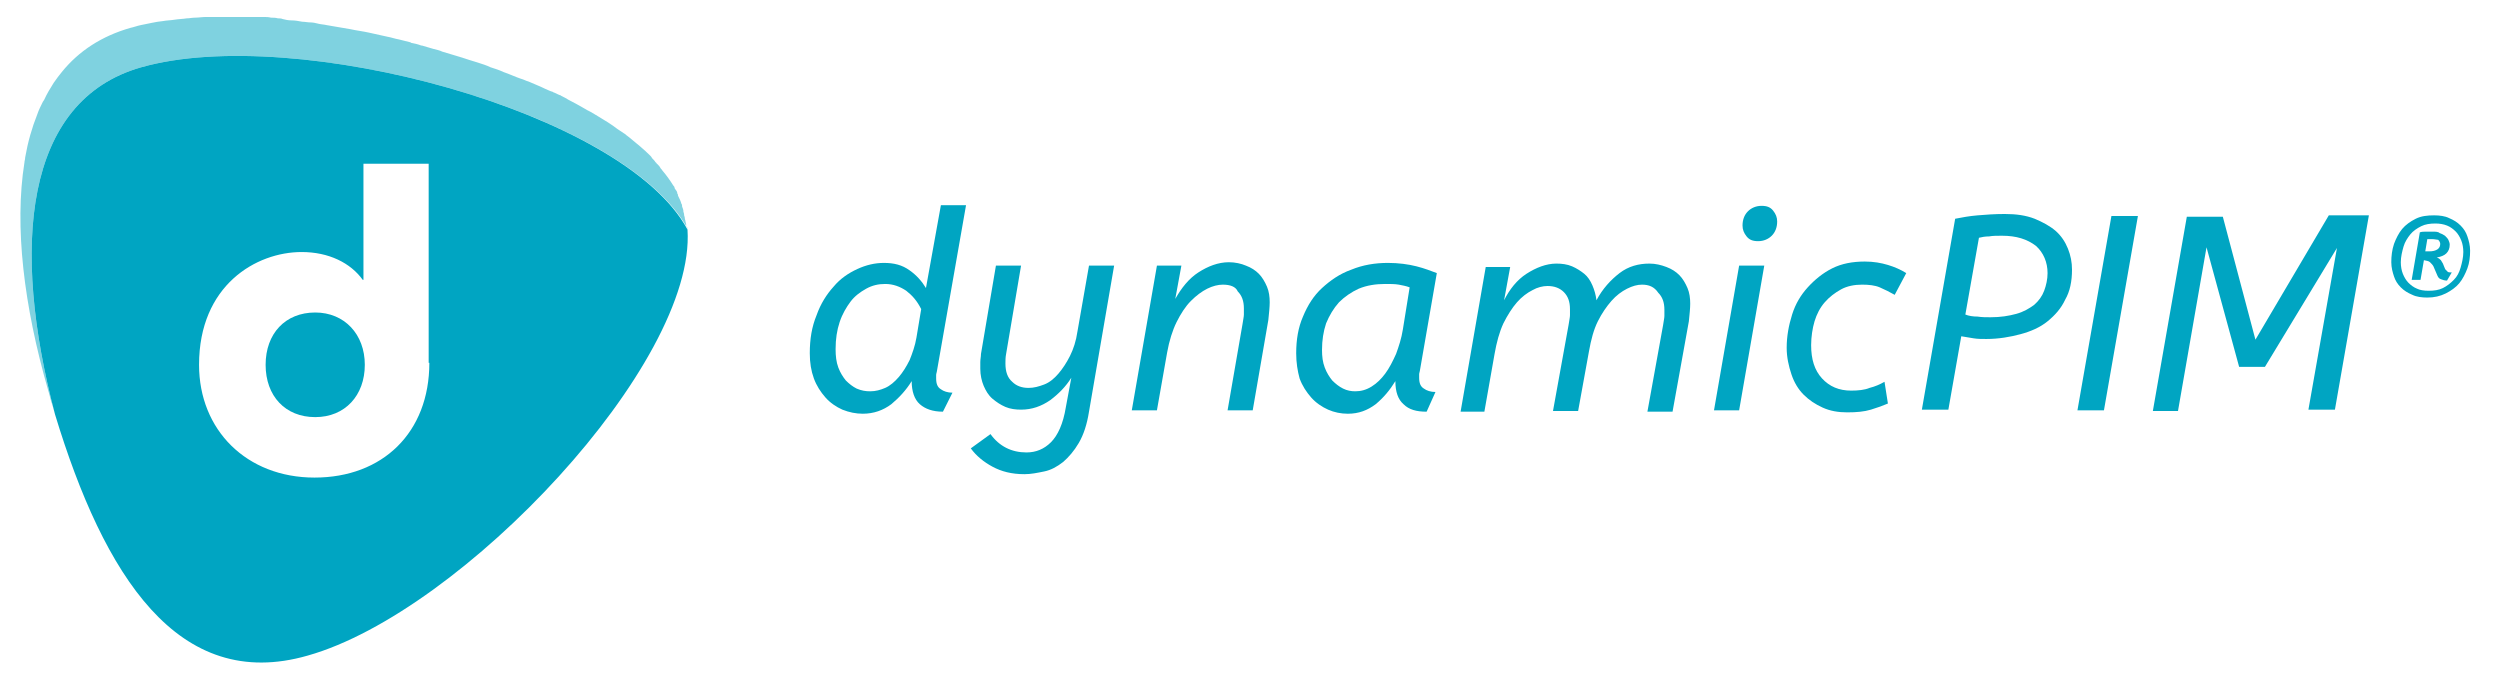 <?xml version="1.0" encoding="utf-8"?>
<svg xmlns="http://www.w3.org/2000/svg" viewBox="0 0 368 100">
  <style xmlns="http://www.w3.org/2000/svg" type="text/css">
    .st0{fill:#00A5C2;} .st1{opacity:0.5;}
  </style>
  <g>
    <g>
      <g>
        <g>
          <path class="st0" d="M53.7,53.7c0,4.5-2.9,7.7-7.3,7.7s-7.3-3.1-7.3-7.7s2.9-7.7,7.3-7.7C50.7,46,53.7,49.2,53.7,53.7z"/>
        </g>
        <g>
          <path class="st0" d="M101.2,33.8C91.9,16.4,43.4,3.5,20.8,9.9C3.5,14.8,1.6,36.4,8.1,61c7.2,23.7,18.1,41,37.2,35.5
            C68,90.1,102.5,53.5,101.2,33.8z M63.2,53.4c0,10.3-6.9,16.9-16.9,16.9c-10,0-17-7-17-16.6c0-11.7,8.4-16.6,15.1-16.6
            c4,0,7.2,1.6,9,4.1h0.1V24.1h9.6V53.4z"/>
        </g>
      </g>
      <g class="st1">
        <path class="st0" d="M101.3,33.8L101.3,33.8C91.9,16.4,43.4,3.5,20.8,9.9C3.5,14.8,1.6,36.4,8.1,61c-0.2-0.6-0.3-1.2-0.5-1.7
          c-0.2-0.6-0.3-1.2-0.5-1.8C3.5,45,2.1,33.3,3.6,23.9c0-0.2,0.1-0.4,0.1-0.7c0.4-2.3,1-4.4,1.8-6.4c0,0,0,0,0,0
          c0.2-0.6,0.5-1.2,0.8-1.8c0.1-0.1,0.1-0.2,0.2-0.3c0.4-0.9,0.9-1.7,1.4-2.5c0.4-0.6,0.8-1.1,1.2-1.6c2.5-3.1,5.9-5.3,10.1-6.5
          c0.5-0.1,1-0.3,1.5-0.4c1.1-0.2,2.2-0.5,3.3-0.6C24.5,3,25.1,3,25.7,2.9s1.2-0.1,1.8-0.2c0.4,0,0.8-0.1,1.2-0.1
          c0.5,0,1.1-0.1,1.6-0.1c0.5,0,1,0,1.5,0c0.5,0,1,0,1.5,0h0c0.4,0,0.8,0,1.2,0c0.3,0,0.6,0,0.9,0c0.4,0,0.7,0,1.1,0
          c0.3,0,0.6,0,0.9,0c0.2,0,0.4,0,0.6,0c0.3,0,0.5,0,0.8,0c0.4,0,0.7,0,1.1,0.1c0.3,0,0.7,0,1,0.1c0.2,0,0.5,0,0.7,0.1
          C42,2.9,42.4,3,42.9,3c0.5,0,1.1,0.1,1.6,0.2c0.4,0,0.8,0.1,1.2,0.1c0.4,0,0.8,0.1,1.2,0.2c0.4,0.1,0.8,0.1,1.2,0.2
          c1.2,0.2,2.3,0.4,3.5,0.6c0.9,0.2,1.8,0.3,2.7,0.5s1.8,0.4,2.7,0.6c0.6,0.1,1.1,0.3,1.7,0.4c0.5,0.1,1.1,0.3,1.6,0.4
          c0.1,0,0.1,0,0.2,0.1c0.5,0.1,1,0.2,1.5,0.4c0,0,0.1,0,0.1,0c0.6,0.2,1.1,0.3,1.7,0.5c0.4,0.1,0.9,0.2,1.3,0.4
          c0.7,0.2,1.3,0.4,2,0.6c0.7,0.2,1.3,0.4,1.9,0.6c0.4,0.1,0.9,0.3,1.3,0.4c0.6,0.2,1.3,0.4,1.9,0.7c0.6,0.2,1.3,0.4,1.9,0.7
          c0.9,0.3,1.7,0.7,2.6,1c0.4,0.1,0.7,0.3,1.1,0.4c0.9,0.4,1.7,0.7,2.5,1.1c0.3,0.1,0.6,0.3,1,0.4c0.1,0,0.1,0.1,0.2,0.1
          c0.3,0.1,0.6,0.3,0.9,0.4c0.1,0,0.2,0.1,0.2,0.1c0.4,0.2,0.8,0.4,1.1,0.6c0.8,0.4,1.5,0.8,2.2,1.2c0.3,0.2,0.7,0.4,1.1,0.6
          c0.3,0.2,0.7,0.4,1,0.6c1,0.6,2,1.2,2.9,1.9c0,0,0,0,0,0c0.3,0.2,0.6,0.4,0.9,0.6c0.2,0.1,0.3,0.2,0.4,0.3
          c0.1,0.1,0.3,0.2,0.4,0.3c1.1,0.9,2.2,1.8,3.1,2.7c0.1,0.1,0.2,0.2,0.3,0.4c0.2,0.2,0.4,0.4,0.5,0.6c0.1,0,0.1,0.1,0.1,0.1
          c0.1,0.1,0.2,0.2,0.3,0.3c0.1,0.1,0.2,0.2,0.3,0.4s0.2,0.2,0.3,0.4c0.6,0.7,1.1,1.4,1.6,2.2c0.1,0.1,0.2,0.2,0.2,0.4
          c0.1,0.1,0.1,0.2,0.2,0.3c0.1,0.1,0.2,0.3,0.2,0.5c0.1,0.1,0.1,0.2,0.1,0.3c0.2,0.4,0.4,0.8,0.5,1.2c0.1,0.1,0.1,0.2,0.1,0.4
          c0.1,0.2,0.2,0.5,0.2,0.8c0.1,0.2,0.1,0.4,0.1,0.5c0,0,0,0,0,0c0,0.1,0.1,0.2,0.1,0.4c0,0.2,0.1,0.3,0.1,0.5
          c0,0.1,0.1,0.3,0.1,0.4c0,0,0,0.1,0,0.2c0,0.1,0,0.2,0,0.2v0C101.2,33.4,101.2,33.6,101.3,33.8z"/>
      </g>
    </g>
    <path class="st0" d="M138.8,60.6c-1.5,0-2.6-0.4-3.4-1.1c-0.8-0.7-1.2-1.9-1.2-3.4c-0.8,1.3-1.8,2.4-3,3.4
      c-1.2,0.9-2.6,1.4-4.2,1.4c-1,0-2-0.2-3-0.6c-0.9-0.4-1.8-1-2.5-1.8c-0.7-0.8-1.3-1.7-1.7-2.8c-0.4-1.1-0.6-2.3-0.6-3.7
      c0-2.1,0.3-3.9,1-5.6c0.6-1.7,1.5-3.1,2.5-4.2c1-1.2,2.2-2,3.5-2.6c1.3-0.6,2.6-0.9,3.9-0.9c1.5,0,2.7,0.3,3.8,1.1
      c1,0.7,1.8,1.6,2.4,2.6l2.2-12.2h3.7l-4.3,24.5c0,0.1-0.1,0.3-0.1,0.5s0,0.4,0,0.5c0,0.8,0.2,1.3,0.7,1.6c0.4,0.3,1,0.5,1.7,0.5
      L138.8,60.6z M128.1,57.6c0.8,0,1.5-0.2,2.2-0.5s1.4-0.9,2-1.6c0.6-0.7,1.1-1.5,1.6-2.5c0.4-1,0.8-2.1,1-3.3l0.7-4.2
      c-0.6-1.2-1.3-2-2.2-2.7c-0.9-0.6-1.9-1-3.1-1c-1,0-1.9,0.2-2.8,0.7s-1.7,1.1-2.3,1.9s-1.2,1.8-1.6,3c-0.4,1.2-0.6,2.5-0.6,4
      c0,1,0.1,1.9,0.4,2.7s0.7,1.4,1.1,1.9c0.5,0.5,1,0.9,1.6,1.2C126.8,57.5,127.4,57.6,128.1,57.6z"/>
    <path class="st0" d="M151.4,57.1c0.8,0,1.5-0.2,2.3-0.5s1.5-0.9,2.1-1.6s1.2-1.6,1.7-2.6c0.5-1,0.9-2.2,1.1-3.6l1.7-9.7h3.7
      l-3.7,21.5c-0.3,1.9-0.8,3.4-1.5,4.6c-0.7,1.2-1.5,2.1-2.3,2.8c-0.9,0.7-1.8,1.2-2.8,1.4s-1.9,0.4-2.9,0.4c-1.9,0-3.4-0.4-4.7-1.1
      s-2.4-1.6-3.2-2.7l2.9-2.1c1.3,1.8,3.1,2.7,5.3,2.7c1.4,0,2.6-0.5,3.6-1.5c1-1,1.8-2.7,2.2-5.2l0.8-4.3c-0.8,1.3-1.9,2.4-3.1,3.3
      c-1.3,0.9-2.7,1.4-4.3,1.4c-0.8,0-1.6-0.1-2.3-0.4c-0.7-0.3-1.3-0.7-1.9-1.2c-0.6-0.5-1-1.2-1.3-1.9c-0.3-0.7-0.5-1.6-0.5-2.5
      c0-0.3,0-0.6,0-1s0.1-0.8,0.1-1.2l2.2-13h3.7l-2.2,13c-0.1,0.5-0.1,1-0.1,1.4c0,1.2,0.3,2.1,1,2.7
      C149.6,56.8,150.4,57.1,151.4,57.1z"/>
    <path class="st0" d="M180,41.9c-0.7,0-1.5,0.2-2.3,0.6s-1.6,1-2.4,1.8c-0.8,0.8-1.5,1.9-2.1,3.1s-1.1,2.8-1.4,4.5l-1.5,8.5h-3.7
      l3.7-21.3h3.6l-0.9,4.9c0.9-1.6,2-3,3.4-3.9s2.9-1.5,4.5-1.5c0.9,0,1.8,0.2,2.5,0.5c0.8,0.3,1.4,0.7,1.9,1.2s0.9,1.2,1.2,1.9
      s0.4,1.5,0.4,2.3c0,0.7-0.1,1.6-0.2,2.6l-2.3,13.3h-3.7l2.2-12.7c0.1-0.7,0.2-1.1,0.2-1.4s0-0.6,0-0.9c0-1.1-0.3-1.9-0.9-2.5
      C181.9,42.2,181.1,41.9,180,41.9z"/>
    <path class="st0" d="M190.8,52c0-2,0.3-3.8,1-5.4c0.7-1.7,1.6-3.1,2.8-4.2s2.6-2.1,4.3-2.7c1.7-0.7,3.5-1,5.4-1
      c1.6,0,3,0.2,4.2,0.5c1.2,0.3,2.2,0.7,3,1L209,54.6c0,0.1-0.1,0.3-0.1,0.5s0,0.4,0,0.5c0,0.8,0.2,1.3,0.7,1.6
      c0.4,0.3,1,0.5,1.7,0.5l-1.3,2.9c-1.5,0-2.6-0.3-3.4-1.1c-0.8-0.7-1.2-1.8-1.2-3.4c-0.8,1.3-1.7,2.4-2.9,3.4
      c-1.2,0.9-2.5,1.4-4.1,1.4c-1,0-2-0.2-2.9-0.6c-0.9-0.4-1.8-1-2.5-1.8c-0.7-0.8-1.3-1.7-1.7-2.8C191,54.6,190.8,53.4,190.8,52z
      M207.5,42.3c-0.5-0.2-1.1-0.3-1.6-0.4c-0.6-0.1-1.2-0.1-2-0.1c-1.4,0-2.7,0.2-3.9,0.7c-1.1,0.5-2.1,1.2-2.9,2
      c-0.8,0.9-1.4,1.9-1.9,3.1c-0.4,1.2-0.6,2.5-0.6,3.9c0,1,0.1,1.8,0.4,2.6s0.7,1.4,1.1,1.9c0.5,0.5,1,0.9,1.6,1.2s1.2,0.4,1.8,0.4
      c0.8,0,1.6-0.2,2.4-0.7s1.4-1.1,2-1.9c0.6-0.8,1.1-1.8,1.6-2.9c0.4-1.1,0.8-2.3,1-3.6L207.5,42.3z"/>
    <path class="st0" d="M241.7,41.9c-0.7,0-1.4,0.2-2.2,0.6c-0.8,0.4-1.6,1-2.3,1.8c-0.7,0.8-1.4,1.8-2,3c-0.6,1.2-1,2.7-1.3,4.4
      l-1.6,8.8h-3.7l2.3-12.7c0.1-0.7,0.2-1.1,0.2-1.4s0-0.6,0-0.9c0-1.1-0.3-1.9-0.9-2.5s-1.4-0.9-2.4-0.9c-0.7,0-1.5,0.2-2.2,0.6
      c-0.8,0.4-1.6,1-2.3,1.8c-0.7,0.8-1.4,1.9-2,3.1c-0.6,1.3-1,2.8-1.3,4.5l-1.5,8.5H215l3.7-21.3h3.6l-0.9,4.9c0.8-1.6,1.9-3,3.3-3.9
      s2.9-1.5,4.4-1.5c0.8,0,1.6,0.1,2.3,0.4s1.3,0.7,1.8,1.1s0.9,1,1.2,1.7c0.3,0.7,0.5,1.4,0.6,2.2c0.9-1.7,2.1-3,3.4-4
      s2.8-1.4,4.4-1.4c0.9,0,1.7,0.2,2.5,0.5s1.4,0.7,1.9,1.2s0.9,1.2,1.2,1.9c0.3,0.7,0.4,1.5,0.4,2.3c0,0.7-0.1,1.6-0.2,2.6l-2.4,13.3
      h-3.7l2.3-12.7c0.1-0.7,0.2-1.1,0.2-1.4c0-0.3,0-0.6,0-0.9c0-1.1-0.3-1.9-0.9-2.5C243.5,42.2,242.7,41.9,241.7,41.9z"/>
    <path class="st0" d="M256,60.4h-3.7l3.7-21.3h3.7L256,60.4z M258.8,35.5c-0.8,0-1.3-0.2-1.7-0.7s-0.6-1-0.6-1.6
      c0-0.9,0.3-1.6,0.8-2.1c0.5-0.5,1.2-0.8,2-0.8c0.8,0,1.3,0.2,1.7,0.7s0.6,1,0.6,1.6c0,0.9-0.3,1.6-0.8,2.1
      C260.3,35.2,259.6,35.5,258.8,35.5z"/>
    <path class="st0" d="M278.9,43.4c-0.7-0.4-1.5-0.8-2.2-1.1s-1.6-0.4-2.6-0.4c-1.1,0-2.2,0.2-3.1,0.7c-0.9,0.5-1.7,1.1-2.4,1.9
      c-0.7,0.8-1.2,1.8-1.5,2.8s-0.5,2.3-0.5,3.5c0,2.1,0.5,3.7,1.6,4.9s2.5,1.8,4.3,1.8c1,0,2-0.1,2.7-0.4c0.8-0.2,1.5-0.5,2.2-0.9
      l0.5,3.2c-0.7,0.3-1.5,0.6-2.5,0.9s-2.1,0.4-3.5,0.4c-1.3,0-2.5-0.2-3.6-0.7c-1.1-0.5-2-1.1-2.8-1.9c-0.8-0.8-1.4-1.8-1.8-3
      s-0.7-2.5-0.7-3.9c0-1.7,0.3-3.3,0.8-4.9s1.3-2.9,2.3-4s2.2-2.1,3.6-2.8s3-1,4.8-1c1.3,0,2.4,0.2,3.4,0.5c1,0.3,1.9,0.7,2.7,1.2
      L278.9,43.4z"/>
    <path class="st0" d="M287.8,32.2c1-0.2,2.1-0.4,3.3-0.5c1.2-0.1,2.5-0.2,4-0.2c1.7,0,3.1,0.2,4.4,0.7c1.2,0.5,2.3,1.1,3.1,1.8
      s1.4,1.6,1.8,2.6s0.6,2,0.6,3.1c0,1.7-0.3,3.2-1,4.4c-0.6,1.3-1.5,2.3-2.6,3.2c-1.1,0.9-2.5,1.5-4,1.9c-1.5,0.4-3.2,0.7-5,0.7
      c-0.7,0-1.3,0-1.9-0.1s-1.2-0.2-1.8-0.3l-1.9,10.8h-3.9L287.8,32.2z M294.7,34.7c-0.7,0-1.4,0-1.9,0.1c-0.6,0-1.1,0.1-1.5,0.2
      l-2,11.3c0.5,0.2,1.1,0.3,1.8,0.3c0.6,0.1,1.3,0.1,1.9,0.1c1.5,0,2.7-0.2,3.8-0.5s1.9-0.8,2.6-1.3c0.7-0.6,1.2-1.3,1.5-2.1
      c0.3-0.8,0.5-1.7,0.5-2.6c0-1.6-0.6-3-1.7-4C298.4,35.2,296.8,34.7,294.7,34.7z"/>
    <path class="st0" d="M305.8,60.4l5-28.6h3.9l-5,28.6H305.8z"/>
    <path class="st0" d="M344,36.5l-10.6,17.5h-3.8l-4.8-17.6l-4.2,24.1h-3.7l5-28.6h5.3L332,50l10.8-18.3h5.9l-5,28.6h-3.9L344,36.5z"
      />
    <path class="st0" d="M357.3,43.8c-0.8,0-1.6-0.1-2.2-0.4c-0.7-0.3-1.2-0.6-1.7-1.1s-0.8-1-1-1.6s-0.4-1.3-0.4-2.1
      c0-0.9,0.1-1.8,0.4-2.7c0.3-0.8,0.7-1.6,1.2-2.2c0.5-0.6,1.2-1.1,2-1.5c0.8-0.4,1.7-0.5,2.7-0.5c0.8,0,1.6,0.1,2.2,0.4
      c0.7,0.3,1.2,0.6,1.7,1.1c0.5,0.5,0.8,1,1,1.6c0.2,0.6,0.4,1.3,0.4,2.1c0,0.9-0.1,1.8-0.4,2.6c-0.3,0.8-0.7,1.6-1.2,2.2
      c-0.5,0.6-1.2,1.1-2,1.5C359.2,43.6,358.3,43.8,357.3,43.8z M357.5,42.8c0.8,0,1.5-0.1,2.1-0.4s1.1-0.7,1.6-1.2s0.8-1.1,1-1.8
      s0.4-1.5,0.4-2.3c0-0.6-0.1-1.2-0.3-1.7s-0.5-1-0.8-1.3c-0.4-0.4-0.8-0.7-1.3-0.9c-0.5-0.2-1.1-0.3-1.7-0.3c-0.8,0-1.5,0.1-2.1,0.4
      s-1.2,0.7-1.6,1.2c-0.4,0.5-0.8,1.1-1,1.8c-0.2,0.7-0.4,1.5-0.4,2.3c0,0.6,0.1,1.2,0.3,1.7c0.2,0.5,0.5,1,0.8,1.3
      c0.4,0.4,0.8,0.7,1.3,0.9C356.2,42.7,356.8,42.8,357.5,42.8z M360.2,41.3c-0.4,0-0.6-0.1-0.9-0.2s-0.4-0.3-0.5-0.5
      c-0.1-0.2-0.2-0.5-0.3-0.7c-0.1-0.2-0.2-0.5-0.3-0.7c-0.1-0.2-0.3-0.4-0.5-0.6s-0.5-0.2-0.9-0.3l-0.5,2.9H355l1.2-7
      c0.3-0.1,0.6-0.1,0.9-0.1c0.3,0,0.6,0,1,0c0.4,0,0.8,0,1,0.2c0.3,0.1,0.5,0.2,0.8,0.4c0.2,0.2,0.4,0.4,0.5,0.6
      c0.1,0.2,0.2,0.5,0.2,0.7c0,0.6-0.2,1-0.5,1.3c-0.3,0.3-0.8,0.5-1.4,0.6c0.3,0.1,0.5,0.3,0.6,0.4c0.1,0.2,0.2,0.3,0.3,0.5
      c0.1,0.2,0.1,0.3,0.2,0.5s0.1,0.3,0.2,0.4s0.2,0.2,0.3,0.3c0.1,0.1,0.3,0.1,0.6,0.1L360.2,41.3z M358,35.2c-0.2,0-0.5,0-0.7,0
      l-0.3,1.8h0.6c0.5,0,0.9-0.1,1.2-0.3c0.3-0.2,0.4-0.5,0.4-0.8c0-0.2-0.1-0.4-0.3-0.6C358.7,35.3,358.4,35.2,358,35.2z"/>
  </g>
</svg>